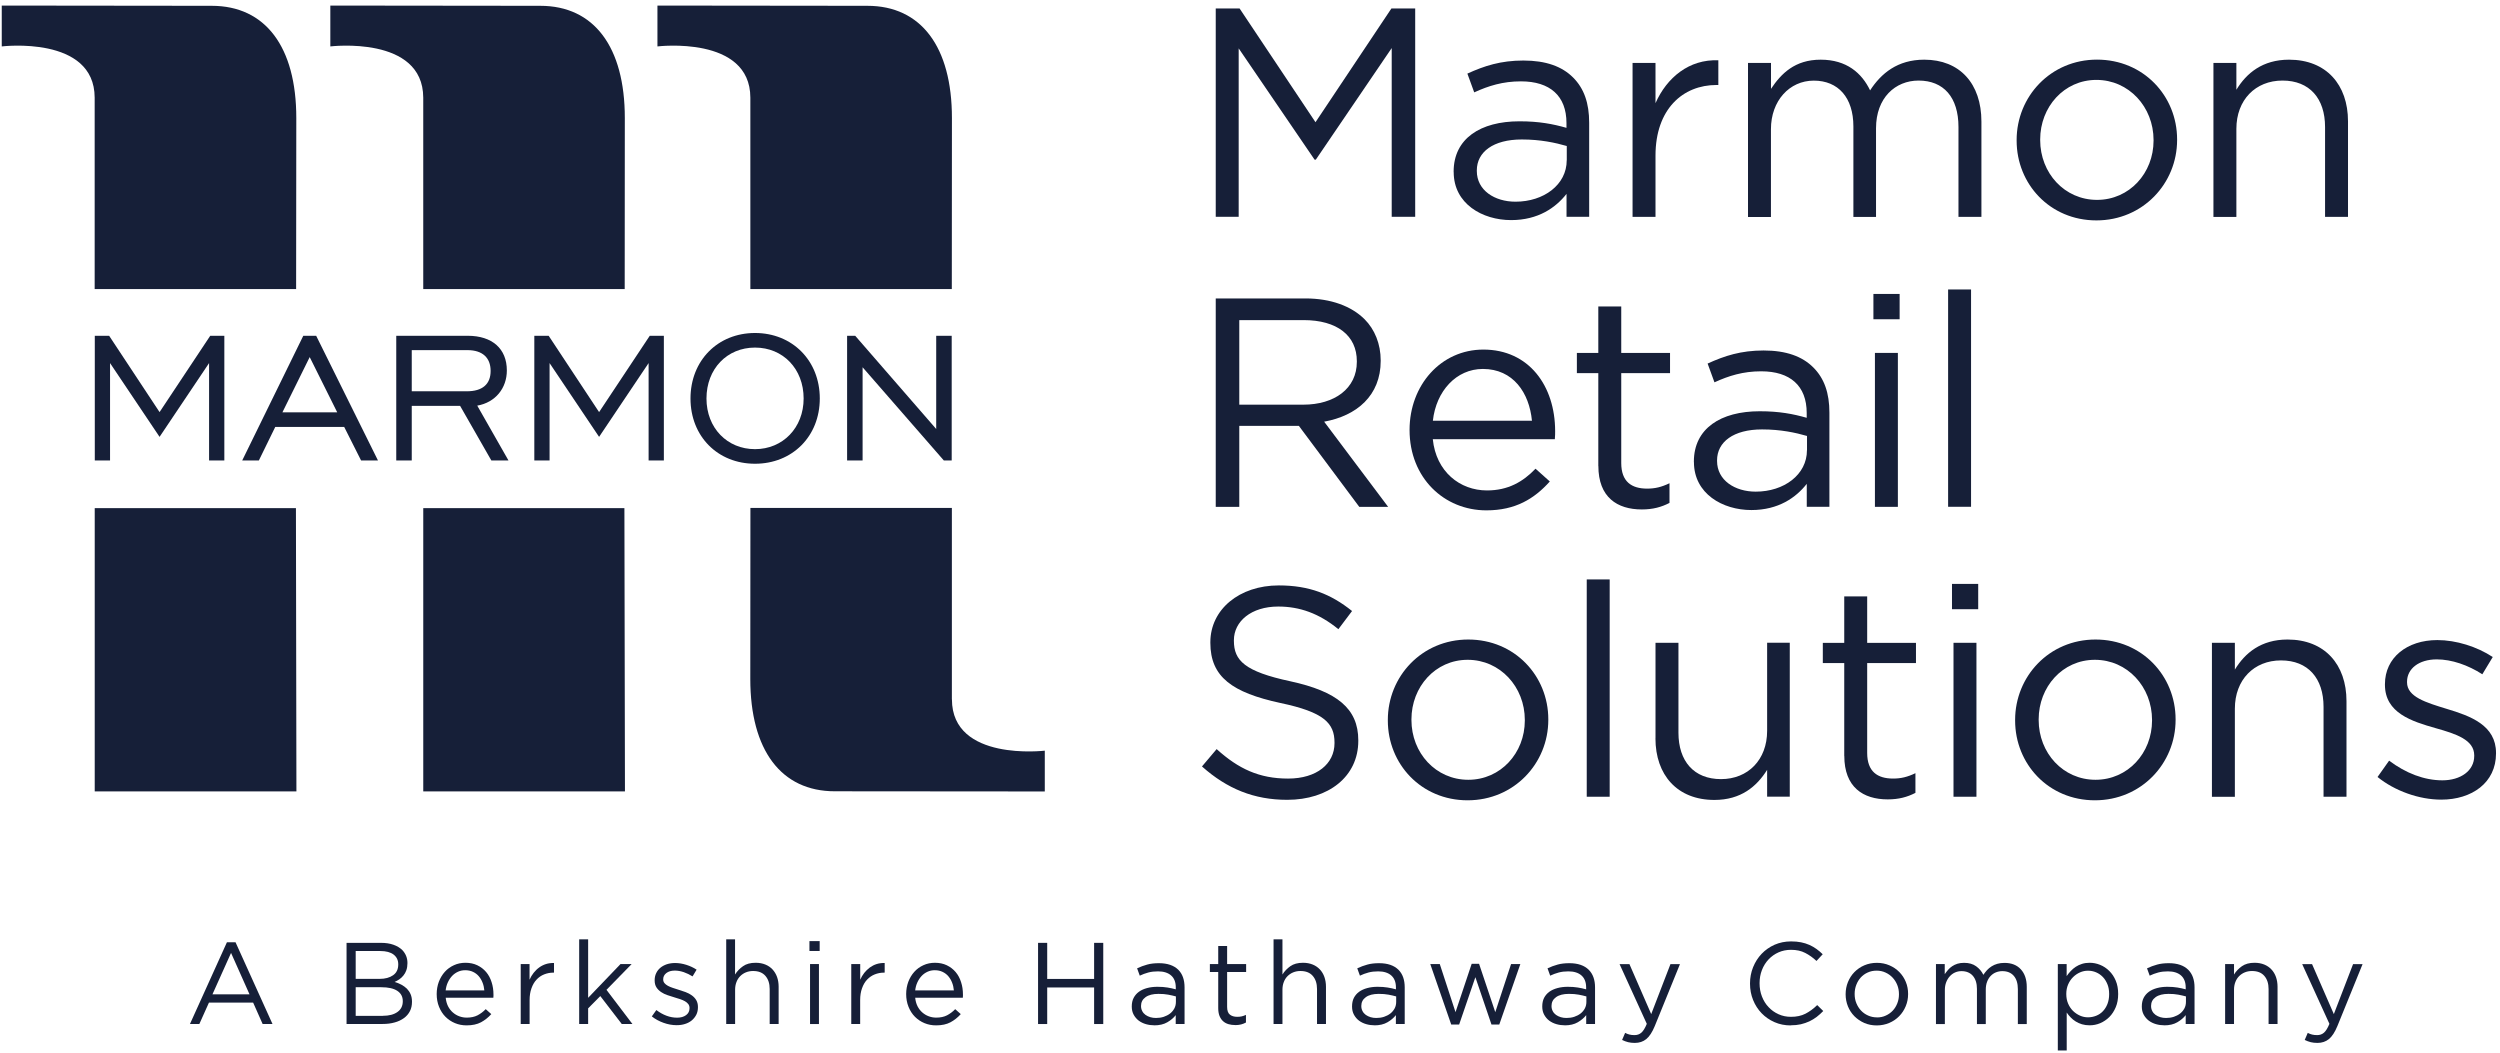 <svg width="413" height="174" viewBox="0 0 413 174" fill="none" xmlns="http://www.w3.org/2000/svg">
<g clip-path="url(#clip0_3002_7030)">
<path d="M15.66 55.471H18.03L26.36 68.081L34.73 55.471H37.06V76.071H34.54V59.981L26.36 72.171L18.18 59.981V76.071H15.66V55.471Z" fill="#161F38"/>
<path d="M50.092 55.471H52.232L62.442 76.071H59.652L56.862 70.531H45.472L42.762 76.071H40.012L50.102 55.471H50.092ZM55.712 68.121L51.162 58.991L46.652 68.121H55.712Z" fill="#161F38"/>
<path d="M65.461 55.471H77.271C81.321 55.471 83.731 57.611 83.731 61.201C83.731 64.111 81.861 66.481 78.841 67.011L84.001 76.071H81.171L76.011 67.051H68.021V76.071H65.461V55.471ZM77.111 64.641C79.711 64.641 81.051 63.461 81.051 61.281C81.051 59.101 79.711 57.841 77.231 57.841H68.021V64.641H77.121H77.111Z" fill="#161F38"/>
<path d="M88.269 55.471H90.639L98.969 68.081L107.34 55.471H109.67V76.071H107.15V59.981L98.969 72.171L90.79 59.981V76.071H88.269V55.471Z" fill="#161F38"/>
<path d="M114.07 65.83C114.07 59.56 118.58 55.01 124.73 55.01C130.88 55.01 135.43 59.56 135.43 65.83C135.43 72.1 130.88 76.61 124.73 76.61C118.58 76.61 114.07 72.1 114.07 65.83ZM132.76 65.83C132.76 60.94 129.36 57.42 124.73 57.42C120.1 57.42 116.71 60.94 116.71 65.83C116.71 70.72 120.15 74.2 124.73 74.2C129.31 74.2 132.76 70.68 132.76 65.83Z" fill="#161F38"/>
<path d="M139.941 55.471H141.281L154.661 70.871V55.471H157.221V76.071H155.921L142.501 60.671V76.071H139.941V55.471Z" fill="#161F38"/>
<path d="M157.259 115.54C157.269 125.86 172.599 124.01 172.599 124.01V130.75L137.909 130.72C129.049 130.72 123.949 123.94 123.949 112.16C123.949 101.03 123.949 96.67 123.969 83.91H157.249V115.53L157.259 115.54Z" fill="#161F38"/>
<path d="M103.242 130.739H69.922V83.949H103.152L103.242 130.739Z" fill="#161F38"/>
<path d="M48.968 130.739H15.648V83.949H48.888L48.968 130.739Z" fill="#161F38"/>
<path d="M123.959 16.13C123.939 5.81 108.609 7.67 108.609 7.67V0.92L143.299 0.96C152.159 0.96 157.259 7.73 157.259 19.5C157.249 30.64 157.259 34.99 157.239 47.75H123.959V16.13Z" fill="#161F38"/>
<path d="M69.92 16.13C69.89 5.81 54.57 7.67 54.57 7.67V0.92L89.26 0.96C98.12 0.96 103.22 7.73 103.22 19.5C103.22 30.64 103.22 34.99 103.2 47.75H69.92V16.13Z" fill="#161F38"/>
<path d="M15.639 16.13C15.619 5.81 0.289 7.67 0.289 7.67V0.92L34.979 0.96C43.839 0.96 48.949 7.73 48.949 19.5C48.929 30.64 48.949 34.99 48.919 47.75H15.639V16.13Z" fill="#161F38"/>
<path d="M37.489 155.66H38.909L45.019 169.17H43.389L41.819 165.63H34.519L32.929 169.17H31.379L37.489 155.66ZM41.219 164.26L38.169 157.42L35.099 164.26H41.209H41.219Z" fill="#161F38"/>
<path d="M57.25 155.76H62.95C63.71 155.76 64.39 155.86 64.99 156.07C65.58 156.28 66.07 156.57 66.45 156.94C67.02 157.54 67.31 158.25 67.31 159.08V159.12C67.31 159.55 67.25 159.94 67.13 160.28C67.01 160.62 66.85 160.91 66.64 161.16C66.44 161.41 66.21 161.62 65.96 161.79C65.71 161.96 65.45 162.1 65.19 162.22C65.59 162.33 65.96 162.48 66.31 162.67C66.66 162.86 66.96 163.08 67.22 163.33C67.47 163.59 67.68 163.89 67.83 164.24C67.98 164.59 68.06 165 68.06 165.46V165.5C68.06 166.08 67.95 166.59 67.72 167.04C67.49 167.49 67.16 167.88 66.73 168.19C66.3 168.5 65.79 168.75 65.19 168.91C64.59 169.08 63.93 169.16 63.2 169.16H57.25V155.75V155.76ZM62.71 161.71C63.63 161.71 64.37 161.51 64.94 161.11C65.51 160.71 65.79 160.12 65.79 159.33V159.29C65.79 158.63 65.54 158.1 65.03 157.7C64.52 157.31 63.79 157.11 62.83 157.11H58.76V161.71H62.72H62.71ZM63.25 167.81C64.27 167.81 65.07 167.6 65.66 167.18C66.25 166.76 66.54 166.17 66.54 165.42V165.38C66.54 164.65 66.24 164.09 65.64 163.69C65.04 163.29 64.16 163.09 62.98 163.09H58.76V167.82H63.25V167.81Z" fill="#161F38"/>
<path d="M73.631 164.821C73.681 165.341 73.811 165.811 74.011 166.221C74.221 166.631 74.481 166.971 74.801 167.251C75.121 167.531 75.481 167.751 75.871 167.891C76.271 168.041 76.681 168.111 77.121 168.111C77.811 168.111 78.401 167.981 78.891 167.731C79.381 167.471 79.831 167.141 80.241 166.711L81.161 167.531C80.661 168.091 80.091 168.541 79.461 168.881C78.821 169.221 78.031 169.391 77.081 169.391C76.401 169.391 75.761 169.271 75.161 169.021C74.561 168.771 74.041 168.421 73.591 167.971C73.141 167.521 72.791 166.971 72.531 166.331C72.271 165.691 72.141 164.991 72.141 164.221C72.141 163.501 72.261 162.831 72.491 162.201C72.731 161.571 73.061 161.021 73.481 160.551C73.901 160.081 74.401 159.721 74.991 159.451C75.571 159.181 76.211 159.051 76.901 159.051C77.631 159.051 78.281 159.191 78.851 159.461C79.431 159.741 79.911 160.111 80.311 160.581C80.711 161.051 81.011 161.611 81.211 162.251C81.421 162.891 81.521 163.571 81.521 164.301V164.521C81.521 164.601 81.521 164.701 81.501 164.821H73.641H73.631ZM80.011 163.611C79.971 163.171 79.881 162.741 79.721 162.341C79.571 161.941 79.361 161.591 79.101 161.281C78.841 160.971 78.521 160.731 78.141 160.551C77.761 160.371 77.331 160.281 76.851 160.281C76.431 160.281 76.031 160.361 75.661 160.531C75.291 160.701 74.961 160.931 74.681 161.231C74.401 161.531 74.171 161.881 73.981 162.291C73.791 162.701 73.681 163.131 73.621 163.611H80.001H80.011Z" fill="#161F38"/>
<path d="M86.012 159.259H87.482V161.849C87.662 161.439 87.882 161.059 88.152 160.719C88.422 160.379 88.722 160.079 89.072 159.829C89.412 159.579 89.792 159.389 90.202 159.259C90.612 159.129 91.052 159.079 91.522 159.089V160.679H91.412C90.872 160.679 90.372 160.779 89.892 160.969C89.412 161.159 88.992 161.449 88.642 161.829C88.282 162.209 88.002 162.689 87.802 163.259C87.592 163.829 87.492 164.479 87.492 165.219V169.169H86.022V159.259H86.012Z" fill="#161F38"/>
<path d="M95.68 155.18H97.16V164.84L102.51 159.26H104.35L100.19 163.52L104.48 169.17H102.72L99.17 164.55L97.16 166.58V169.17H95.68V155.18Z" fill="#161F38"/>
<path d="M111.78 169.36C111.06 169.36 110.34 169.23 109.62 168.97C108.89 168.71 108.25 168.36 107.68 167.91L108.43 166.86C108.97 167.27 109.52 167.58 110.11 167.8C110.69 168.02 111.28 168.12 111.87 168.12C112.46 168.12 112.96 167.98 113.34 167.7C113.72 167.42 113.91 167.04 113.91 166.55V166.51C113.91 166.27 113.84 166.06 113.71 165.88C113.57 165.7 113.39 165.54 113.16 165.41C112.93 165.28 112.66 165.16 112.36 165.06C112.06 164.96 111.75 164.86 111.43 164.77C111.05 164.65 110.66 164.53 110.27 164.4C109.88 164.27 109.53 164.1 109.22 163.89C108.91 163.68 108.65 163.43 108.45 163.12C108.25 162.81 108.15 162.43 108.15 161.97V161.93C108.15 161.51 108.23 161.12 108.4 160.77C108.56 160.42 108.8 160.12 109.1 159.87C109.4 159.62 109.76 159.43 110.17 159.29C110.58 159.16 111.04 159.09 111.52 159.09C112.13 159.09 112.75 159.19 113.38 159.39C114.01 159.59 114.57 159.85 115.08 160.19L114.41 161.3C113.95 161.01 113.47 160.78 112.96 160.6C112.45 160.43 111.96 160.34 111.48 160.34C110.89 160.34 110.43 160.48 110.08 160.75C109.73 161.02 109.56 161.37 109.56 161.77V161.81C109.56 162.04 109.63 162.24 109.77 162.41C109.91 162.58 110.1 162.73 110.34 162.86C110.58 162.99 110.85 163.1 111.15 163.2C111.46 163.3 111.78 163.41 112.11 163.51C112.49 163.62 112.87 163.75 113.25 163.89C113.63 164.03 113.97 164.21 114.28 164.43C114.59 164.65 114.83 164.91 115.02 165.22C115.2 165.53 115.3 165.9 115.3 166.35V166.39C115.3 166.86 115.21 167.28 115.02 167.65C114.83 168.01 114.58 168.32 114.27 168.58C113.96 168.83 113.59 169.03 113.16 169.16C112.73 169.3 112.27 169.36 111.77 169.36" fill="#161F38"/>
<path d="M119.961 155.18H121.431V160.99C121.761 160.45 122.201 160 122.741 159.62C123.271 159.24 123.971 159.05 124.831 159.05C125.431 159.05 125.961 159.15 126.431 159.34C126.901 159.53 127.291 159.8 127.621 160.15C127.941 160.5 128.201 160.92 128.371 161.4C128.541 161.89 128.631 162.42 128.631 163.01V169.16H127.151V163.39C127.151 162.47 126.911 161.75 126.441 161.21C125.971 160.67 125.291 160.41 124.411 160.41C123.991 160.41 123.601 160.48 123.231 160.63C122.861 160.78 122.551 160.99 122.281 161.26C122.011 161.53 121.801 161.86 121.661 162.24C121.511 162.62 121.441 163.05 121.441 163.5V169.16H119.971V155.17L119.961 155.18Z" fill="#161F38"/>
<path d="M133.719 155.471H135.409V157.101H133.719V155.471ZM133.819 159.261H135.289V169.171H133.819V159.261Z" fill="#161F38"/>
<path d="M140.639 159.259H142.109V161.849C142.289 161.439 142.509 161.059 142.779 160.719C143.049 160.379 143.359 160.079 143.699 159.829C144.049 159.579 144.419 159.389 144.829 159.259C145.239 159.129 145.679 159.079 146.149 159.089V160.679H146.029C145.489 160.679 144.989 160.779 144.509 160.969C144.029 161.159 143.609 161.449 143.249 161.829C142.889 162.209 142.609 162.689 142.409 163.259C142.199 163.829 142.099 164.479 142.099 165.219V169.169H140.629V159.259H140.639Z" fill="#161F38"/>
<path d="M151.189 164.821C151.239 165.341 151.369 165.811 151.569 166.221C151.779 166.631 152.039 166.971 152.359 167.251C152.679 167.531 153.039 167.751 153.429 167.891C153.829 168.041 154.239 168.111 154.679 168.111C155.369 168.111 155.959 167.981 156.449 167.731C156.939 167.471 157.389 167.141 157.799 166.711L158.719 167.531C158.219 168.091 157.649 168.541 157.019 168.881C156.379 169.221 155.589 169.391 154.639 169.391C153.959 169.391 153.319 169.271 152.719 169.021C152.119 168.771 151.599 168.421 151.149 167.971C150.699 167.521 150.349 166.971 150.089 166.331C149.829 165.691 149.699 164.991 149.699 164.221C149.699 163.501 149.819 162.831 150.049 162.201C150.289 161.571 150.619 161.021 151.039 160.551C151.459 160.081 151.959 159.721 152.549 159.451C153.129 159.181 153.769 159.051 154.459 159.051C155.189 159.051 155.839 159.191 156.409 159.461C156.989 159.741 157.469 160.111 157.869 160.581C158.269 161.051 158.569 161.611 158.769 162.251C158.979 162.891 159.079 163.571 159.079 164.301V164.521C159.079 164.601 159.079 164.701 159.059 164.821H151.199H151.189ZM157.579 163.611C157.539 163.171 157.449 162.741 157.289 162.341C157.139 161.941 156.929 161.591 156.669 161.281C156.409 160.971 156.089 160.731 155.709 160.551C155.329 160.371 154.899 160.281 154.419 160.281C153.999 160.281 153.599 160.361 153.229 160.531C152.859 160.701 152.529 160.931 152.249 161.231C151.969 161.531 151.739 161.881 151.549 162.291C151.359 162.701 151.249 163.131 151.189 163.611H157.569H157.579Z" fill="#161F38"/>
<path d="M171.488 155.76H172.998V161.72H180.748V155.76H182.258V169.17H180.748V163.13H172.998V169.17H171.488V155.76Z" fill="#161F38"/>
<path d="M190.669 169.379C190.209 169.379 189.759 169.319 189.309 169.189C188.859 169.059 188.469 168.869 188.119 168.609C187.779 168.349 187.499 168.019 187.289 167.639C187.079 167.259 186.969 166.809 186.969 166.299V166.259C186.969 165.719 187.069 165.249 187.279 164.849C187.489 164.449 187.779 164.109 188.149 163.839C188.529 163.569 188.969 163.369 189.489 163.229C190.009 163.089 190.579 163.019 191.209 163.019C191.839 163.019 192.399 163.059 192.869 163.139C193.339 163.209 193.789 163.319 194.239 163.439V163.139C194.239 162.259 193.989 161.599 193.469 161.149C192.959 160.699 192.239 160.469 191.299 160.469C190.709 160.469 190.179 160.529 189.699 160.659C189.219 160.789 188.749 160.959 188.289 161.179L187.849 159.969C188.399 159.709 188.959 159.499 189.519 159.349C190.079 159.189 190.729 159.119 191.459 159.119C192.859 159.119 193.929 159.489 194.659 160.209C195.349 160.899 195.689 161.869 195.689 163.119V169.169H194.229V167.699C193.889 168.149 193.419 168.539 192.839 168.879C192.259 169.219 191.529 169.389 190.669 169.389M190.969 168.169C191.429 168.169 191.849 168.109 192.249 167.979C192.639 167.849 192.989 167.669 193.289 167.439C193.589 167.209 193.819 166.919 193.999 166.599C194.169 166.279 194.259 165.919 194.259 165.519V164.609C193.889 164.509 193.469 164.409 192.999 164.319C192.529 164.229 191.989 164.189 191.379 164.189C190.459 164.189 189.749 164.369 189.249 164.729C188.749 165.089 188.499 165.569 188.499 166.169V166.209C188.499 166.519 188.569 166.789 188.699 167.039C188.829 167.289 189.009 167.489 189.239 167.659C189.469 167.819 189.729 167.949 190.029 168.039C190.329 168.129 190.639 168.169 190.979 168.169" fill="#161F38"/>
<path d="M204.051 169.339C203.651 169.339 203.281 169.289 202.941 169.189C202.601 169.089 202.301 168.929 202.051 168.699C201.801 168.479 201.611 168.189 201.461 167.829C201.321 167.469 201.251 167.039 201.251 166.549V160.569H199.871V159.269H201.251V156.279H202.721V159.269H205.861V160.569H202.721V166.339C202.721 166.949 202.871 167.379 203.181 167.619C203.481 167.859 203.891 167.979 204.391 167.979C204.651 167.979 204.891 167.959 205.111 167.909C205.331 167.859 205.571 167.779 205.831 167.659V168.919C205.571 169.059 205.301 169.169 205.021 169.239C204.731 169.309 204.411 169.349 204.051 169.349" fill="#161F38"/>
<path d="M210.391 155.18H211.861V160.99C212.191 160.45 212.631 160 213.161 159.62C213.701 159.24 214.391 159.05 215.251 159.05C215.851 159.05 216.381 159.15 216.851 159.34C217.321 159.53 217.711 159.8 218.041 160.15C218.371 160.5 218.621 160.92 218.791 161.4C218.961 161.89 219.051 162.42 219.051 163.01V169.16H217.571V163.39C217.571 162.47 217.331 161.75 216.861 161.21C216.391 160.67 215.711 160.41 214.831 160.41C214.411 160.41 214.021 160.48 213.651 160.63C213.281 160.78 212.971 160.99 212.701 161.26C212.431 161.53 212.221 161.86 212.081 162.24C211.931 162.62 211.861 163.05 211.861 163.5V169.16H210.391V155.17V155.18Z" fill="#161F38"/>
<path d="M227.059 169.379C226.599 169.379 226.149 169.319 225.699 169.189C225.249 169.059 224.859 168.869 224.509 168.609C224.159 168.349 223.889 168.019 223.679 167.639C223.469 167.259 223.359 166.809 223.359 166.299V166.259C223.359 165.719 223.459 165.249 223.659 164.849C223.869 164.449 224.159 164.109 224.529 163.839C224.909 163.569 225.349 163.369 225.869 163.229C226.389 163.089 226.959 163.019 227.579 163.019C228.199 163.019 228.769 163.059 229.239 163.139C229.709 163.209 230.159 163.319 230.609 163.439V163.139C230.609 162.259 230.349 161.599 229.839 161.149C229.329 160.699 228.609 160.469 227.669 160.469C227.079 160.469 226.549 160.529 226.069 160.659C225.589 160.789 225.119 160.959 224.659 161.179L224.219 159.969C224.769 159.709 225.329 159.499 225.889 159.349C226.449 159.189 227.099 159.119 227.829 159.119C229.239 159.119 230.299 159.489 231.029 160.209C231.719 160.899 232.059 161.869 232.059 163.119V169.169H230.599V167.699C230.249 168.149 229.789 168.539 229.209 168.879C228.629 169.219 227.899 169.389 227.039 169.389M227.359 168.169C227.819 168.169 228.239 168.109 228.639 167.979C229.029 167.849 229.379 167.669 229.679 167.439C229.979 167.209 230.209 166.919 230.389 166.599C230.559 166.279 230.649 165.919 230.649 165.519V164.609C230.279 164.509 229.859 164.409 229.389 164.319C228.919 164.229 228.379 164.189 227.769 164.189C226.849 164.189 226.139 164.369 225.639 164.729C225.139 165.089 224.889 165.569 224.889 166.169V166.209C224.889 166.519 224.959 166.789 225.089 167.039C225.219 167.289 225.399 167.489 225.629 167.659C225.859 167.819 226.119 167.949 226.419 168.039C226.719 168.129 227.029 168.169 227.369 168.169" fill="#161F38"/>
<path d="M236.281 159.261H237.851L240.451 167.211L243.121 159.221H244.341L247.021 167.211L249.631 159.261H251.161L247.681 169.251H246.391L243.731 161.431L241.051 169.251H239.741L236.281 159.261Z" fill="#161F38"/>
<path d="M258.481 169.379C258.021 169.379 257.571 169.319 257.121 169.189C256.671 169.059 256.281 168.869 255.931 168.609C255.581 168.349 255.311 168.019 255.101 167.639C254.891 167.259 254.781 166.809 254.781 166.299V166.259C254.781 165.719 254.881 165.249 255.081 164.849C255.291 164.449 255.581 164.109 255.951 163.839C256.331 163.569 256.771 163.369 257.291 163.229C257.811 163.089 258.381 163.019 259.001 163.019C259.621 163.019 260.191 163.059 260.661 163.139C261.131 163.209 261.581 163.319 262.031 163.439V163.139C262.031 162.259 261.771 161.599 261.261 161.149C260.751 160.699 260.031 160.469 259.101 160.469C258.511 160.469 257.981 160.529 257.501 160.659C257.021 160.789 256.551 160.959 256.091 161.179L255.651 159.969C256.201 159.709 256.761 159.499 257.321 159.349C257.881 159.189 258.531 159.119 259.261 159.119C260.671 159.119 261.731 159.489 262.461 160.209C263.151 160.899 263.501 161.869 263.501 163.119V169.169H262.041V167.699C261.691 168.149 261.231 168.539 260.651 168.879C260.071 169.219 259.341 169.389 258.481 169.389M258.781 168.169C259.241 168.169 259.661 168.109 260.061 167.979C260.451 167.849 260.801 167.669 261.101 167.439C261.401 167.209 261.641 166.919 261.811 166.599C261.981 166.279 262.071 165.919 262.071 165.519V164.609C261.701 164.509 261.281 164.409 260.811 164.319C260.341 164.229 259.801 164.189 259.191 164.189C258.271 164.189 257.561 164.369 257.061 164.729C256.561 165.089 256.311 165.569 256.311 166.169V166.209C256.311 166.519 256.381 166.789 256.511 167.039C256.641 167.289 256.821 167.489 257.051 167.659C257.281 167.819 257.541 167.949 257.841 168.039C258.141 168.129 258.461 168.169 258.791 168.169" fill="#161F38"/>
<path d="M270.081 172.29C269.671 172.29 269.301 172.25 268.971 172.17C268.641 172.09 268.311 171.96 267.971 171.8L268.471 170.63C268.711 170.76 268.951 170.85 269.191 170.91C269.431 170.97 269.701 171 270.021 171C270.471 171 270.841 170.87 271.151 170.6C271.461 170.33 271.761 169.85 272.051 169.14L267.551 159.27H269.181L272.781 167.53L275.961 159.27H277.531L273.371 169.5C272.951 170.52 272.481 171.24 271.961 171.66C271.441 172.08 270.811 172.29 270.071 172.29" fill="#161F38"/>
<path d="M295.832 169.4C294.862 169.4 293.972 169.22 293.152 168.86C292.332 168.5 291.622 168.01 291.022 167.39C290.422 166.77 289.952 166.04 289.612 165.2C289.272 164.36 289.102 163.46 289.102 162.5V162.46C289.102 161.51 289.272 160.62 289.612 159.78C289.952 158.94 290.422 158.2 291.022 157.57C291.622 156.94 292.342 156.44 293.162 156.07C293.992 155.71 294.902 155.52 295.882 155.52C296.492 155.52 297.052 155.57 297.542 155.67C298.032 155.77 298.492 155.91 298.912 156.1C299.332 156.29 299.722 156.51 300.082 156.77C300.442 157.03 300.782 157.32 301.112 157.64L300.082 158.75C299.512 158.21 298.892 157.77 298.232 157.43C297.572 157.08 296.782 156.91 295.872 156.91C295.132 156.91 294.442 157.05 293.812 157.33C293.182 157.61 292.632 158 292.162 158.5C291.692 159 291.332 159.58 291.072 160.25C290.812 160.92 290.682 161.64 290.682 162.41V162.45C290.682 163.23 290.812 163.95 291.072 164.62C291.332 165.29 291.692 165.88 292.162 166.37C292.622 166.87 293.172 167.26 293.812 167.55C294.442 167.84 295.132 167.98 295.872 167.98C296.792 167.98 297.582 167.81 298.252 167.47C298.912 167.13 299.572 166.66 300.202 166.04L301.202 167.02C300.852 167.38 300.492 167.7 300.122 167.99C299.742 168.28 299.342 168.52 298.902 168.73C298.462 168.93 298.002 169.09 297.502 169.21C297.002 169.32 296.452 169.38 295.832 169.38" fill="#161F38"/>
<path d="M310.028 169.401C309.288 169.401 308.598 169.261 307.978 168.991C307.348 168.711 306.808 168.341 306.348 167.881C305.888 167.411 305.528 166.871 305.278 166.251C305.028 165.631 304.898 164.971 304.898 164.271V164.231C304.898 163.531 305.028 162.861 305.278 162.241C305.538 161.611 305.888 161.061 306.348 160.591C306.808 160.121 307.358 159.741 307.988 159.471C308.618 159.201 309.318 159.061 310.068 159.061C310.818 159.061 311.498 159.201 312.128 159.471C312.758 159.741 313.308 160.111 313.768 160.581C314.228 161.051 314.588 161.591 314.838 162.211C315.098 162.831 315.218 163.491 315.218 164.191V164.231C315.218 164.931 315.088 165.601 314.828 166.221C314.568 166.851 314.208 167.401 313.748 167.871C313.288 168.341 312.738 168.721 312.098 168.991C311.458 169.261 310.768 169.401 310.028 169.401ZM310.068 168.081C310.608 168.081 311.098 167.981 311.538 167.771C311.988 167.571 312.368 167.291 312.688 166.951C313.008 166.611 313.258 166.201 313.438 165.741C313.618 165.281 313.708 164.791 313.708 164.271V164.231C313.708 163.691 313.618 163.191 313.428 162.721C313.238 162.251 312.988 161.851 312.648 161.491C312.318 161.141 311.928 160.861 311.478 160.661C311.028 160.451 310.548 160.351 310.018 160.351C309.488 160.351 308.988 160.451 308.538 160.661C308.088 160.861 307.708 161.141 307.398 161.481C307.088 161.821 306.838 162.231 306.658 162.701C306.478 163.171 306.388 163.661 306.388 164.181V164.221C306.388 164.761 306.478 165.261 306.668 165.721C306.858 166.181 307.108 166.591 307.438 166.941C307.768 167.291 308.148 167.561 308.598 167.761C309.038 167.961 309.528 168.071 310.058 168.071" fill="#161F38"/>
<path d="M319.801 159.261H321.271V160.931C321.441 160.691 321.621 160.451 321.821 160.221C322.021 159.991 322.241 159.791 322.501 159.621C322.761 159.451 323.041 159.311 323.361 159.211C323.681 159.111 324.051 159.061 324.471 159.061C325.281 159.061 325.941 159.251 326.461 159.631C326.981 160.011 327.381 160.481 327.651 161.041C327.831 160.771 328.031 160.521 328.251 160.271C328.471 160.031 328.731 159.821 329.011 159.641C329.291 159.461 329.611 159.321 329.961 159.221C330.311 159.121 330.701 159.071 331.141 159.071C332.291 159.071 333.191 159.421 333.841 160.131C334.491 160.841 334.821 161.811 334.821 163.051V169.181H333.351V163.411C333.351 162.451 333.121 161.721 332.671 161.201C332.221 160.691 331.591 160.431 330.781 160.431C330.411 160.431 330.061 160.501 329.731 160.631C329.401 160.761 329.111 160.961 328.861 161.221C328.611 161.481 328.411 161.801 328.271 162.181C328.121 162.561 328.051 163.001 328.051 163.481V169.181H326.591V163.371C326.591 162.441 326.361 161.721 325.911 161.201C325.461 160.691 324.831 160.431 324.041 160.431C323.641 160.431 323.281 160.511 322.951 160.661C322.621 160.811 322.331 161.031 322.081 161.311C321.831 161.591 321.641 161.921 321.501 162.291C321.361 162.661 321.291 163.081 321.291 163.541V169.181H319.821V159.271L319.801 159.261Z" fill="#161F38"/>
<path d="M339.941 159.261H341.411V161.251C341.611 160.961 341.841 160.671 342.091 160.411C342.341 160.141 342.621 159.911 342.921 159.711C343.221 159.511 343.571 159.351 343.951 159.231C344.331 159.111 344.751 159.051 345.201 159.051C345.791 159.051 346.371 159.161 346.931 159.391C347.501 159.621 348.011 159.961 348.451 160.401C348.901 160.841 349.261 161.381 349.521 162.011C349.791 162.641 349.921 163.371 349.921 164.191V164.231C349.921 165.031 349.791 165.761 349.521 166.391C349.251 167.031 348.901 167.571 348.461 168.011C348.021 168.451 347.511 168.791 346.951 169.031C346.381 169.271 345.801 169.381 345.201 169.381C344.741 169.381 344.321 169.321 343.941 169.211C343.561 169.091 343.211 168.941 342.911 168.751C342.601 168.561 342.321 168.331 342.081 168.081C341.831 167.821 341.611 167.561 341.421 167.271V173.541H339.951V159.261H339.941ZM344.941 168.061C345.411 168.061 345.861 167.971 346.291 167.801C346.721 167.631 347.091 167.381 347.401 167.051C347.711 166.731 347.961 166.331 348.151 165.851C348.331 165.381 348.431 164.841 348.431 164.241V164.201C348.431 163.611 348.341 163.081 348.151 162.611C347.961 162.141 347.711 161.731 347.391 161.401C347.071 161.071 346.701 160.811 346.281 160.631C345.861 160.451 345.411 160.361 344.941 160.361C344.471 160.361 344.041 160.451 343.611 160.641C343.181 160.831 342.801 161.091 342.461 161.431C342.121 161.771 341.851 162.171 341.651 162.641C341.451 163.111 341.351 163.621 341.351 164.181V164.221C341.351 164.801 341.451 165.321 341.651 165.791C341.851 166.261 342.121 166.661 342.461 167.001C342.801 167.331 343.181 167.591 343.611 167.781C344.041 167.971 344.481 168.061 344.941 168.061Z" fill="#161F38"/>
<path d="M357.528 169.379C357.068 169.379 356.618 169.319 356.168 169.189C355.718 169.059 355.328 168.869 354.978 168.609C354.638 168.349 354.358 168.019 354.148 167.639C353.938 167.259 353.828 166.809 353.828 166.299V166.259C353.828 165.719 353.928 165.249 354.128 164.849C354.338 164.449 354.628 164.109 354.998 163.839C355.378 163.569 355.818 163.369 356.338 163.229C356.858 163.089 357.428 163.019 358.048 163.019C358.668 163.019 359.238 163.059 359.708 163.139C360.178 163.209 360.628 163.319 361.078 163.439V163.139C361.078 162.259 360.818 161.599 360.308 161.149C359.798 160.699 359.078 160.469 358.138 160.469C357.548 160.469 357.018 160.529 356.538 160.659C356.058 160.789 355.588 160.959 355.128 161.179L354.688 159.969C355.238 159.709 355.798 159.499 356.358 159.349C356.918 159.189 357.568 159.119 358.298 159.119C359.708 159.119 360.768 159.489 361.498 160.209C362.188 160.899 362.538 161.869 362.538 163.119V169.169H361.078V167.699C360.728 168.149 360.268 168.539 359.688 168.879C359.108 169.219 358.378 169.389 357.518 169.389M357.828 168.169C358.288 168.169 358.708 168.109 359.108 167.979C359.498 167.849 359.848 167.669 360.148 167.439C360.448 167.209 360.678 166.919 360.858 166.599C361.028 166.279 361.118 165.919 361.118 165.519V164.609C360.748 164.509 360.328 164.409 359.858 164.319C359.388 164.229 358.848 164.189 358.238 164.189C357.318 164.189 356.608 164.369 356.108 164.729C355.608 165.089 355.358 165.569 355.358 166.169V166.209C355.358 166.519 355.428 166.789 355.558 167.039C355.688 167.289 355.868 167.489 356.098 167.659C356.328 167.819 356.588 167.949 356.888 168.039C357.188 168.129 357.498 168.169 357.838 168.169" fill="#161F38"/>
<path d="M367.59 159.261H369.06V160.991C369.39 160.451 369.83 160.001 370.36 159.621C370.9 159.241 371.59 159.051 372.45 159.051C373.05 159.051 373.58 159.151 374.05 159.341C374.52 159.531 374.91 159.801 375.24 160.151C375.57 160.501 375.82 160.921 375.99 161.401C376.16 161.891 376.25 162.421 376.25 163.011V169.161H374.77V163.391C374.77 162.471 374.53 161.751 374.06 161.211C373.59 160.671 372.91 160.411 372.03 160.411C371.61 160.411 371.22 160.481 370.85 160.631C370.48 160.781 370.17 160.991 369.9 161.261C369.63 161.531 369.42 161.861 369.28 162.241C369.13 162.621 369.06 163.041 369.06 163.501V169.161H367.59V159.251V159.261Z" fill="#161F38"/>
<path d="M382.85 172.29C382.44 172.29 382.07 172.25 381.74 172.17C381.41 172.09 381.08 171.96 380.74 171.8L381.24 170.63C381.48 170.76 381.72 170.85 381.96 170.91C382.2 170.97 382.47 171 382.79 171C383.24 171 383.61 170.87 383.92 170.6C384.23 170.33 384.53 169.85 384.82 169.14L380.32 159.27H381.95L385.55 167.53L388.73 159.27H390.3L386.14 169.5C385.72 170.52 385.25 171.24 384.73 171.66C384.21 172.08 383.58 172.29 382.84 172.29" fill="#161F38"/>
<path d="M200.84 1.4H204.78L217.32 20.19L229.86 1.4H233.79V35.82H229.91V7.94L217.37 26.38H217.17L204.63 7.99V35.82H200.84V1.4Z" fill="#161F38"/>
<path d="M240.141 28.45V28.35C240.141 22.89 244.571 20.04 251.011 20.04C254.261 20.04 256.521 20.48 258.781 21.12V20.33C258.781 15.81 256.031 13.44 251.261 13.44C248.261 13.44 245.901 14.18 243.541 15.26L242.411 12.16C245.211 10.88 247.921 10 251.661 10C255.401 10 258.051 10.98 259.871 12.8C261.691 14.62 262.531 17.03 262.531 20.28V35.82H258.791V32.03C257.021 34.29 254.121 36.36 249.641 36.36C244.871 36.36 240.151 33.65 240.151 28.44L240.141 28.45ZM258.831 26.48V24.12C256.961 23.58 254.501 23.04 251.401 23.04C246.681 23.04 243.971 25.11 243.971 28.15V28.25C243.971 31.45 246.921 33.32 250.361 33.32C255.031 33.32 258.821 30.52 258.821 26.48H258.831Z" fill="#161F38"/>
<path d="M269.699 10.4H273.489V17.041C275.359 12.81 279.049 9.76 283.869 9.96V14.04H283.569C278.009 14.04 273.489 18.02 273.489 25.701V35.831H269.699V10.4Z" fill="#161F38"/>
<path d="M288.78 10.399H292.57V14.679C294.24 12.169 296.5 9.859 300.78 9.859C305.06 9.859 307.57 12.069 308.94 14.929C310.76 12.129 313.46 9.859 317.89 9.859C323.74 9.859 327.33 13.789 327.33 20.089V35.829H323.54V20.979C323.54 16.059 321.08 13.309 316.95 13.309C313.11 13.309 309.92 16.159 309.92 21.179V35.839H306.18V20.889C306.18 16.119 303.67 13.319 299.64 13.319C295.61 13.319 292.56 16.659 292.56 21.339V35.849H288.77V10.419L288.78 10.399Z" fill="#161F38"/>
<path d="M333.148 23.23V23.13C333.148 15.95 338.758 9.85 346.428 9.85C354.098 9.85 359.658 15.85 359.658 23.03V23.13C359.658 30.31 353.998 36.41 346.328 36.41C338.658 36.41 333.148 30.41 333.148 23.23ZM355.768 23.23V23.13C355.768 17.67 351.688 13.2 346.328 13.2C340.968 13.2 337.038 17.68 337.038 23.04V23.14C337.038 28.6 341.068 33.02 346.428 33.02C351.788 33.02 355.768 28.59 355.768 23.23Z" fill="#161F38"/>
<path d="M365.66 10.399H369.45V14.829C371.12 12.079 373.78 9.859 378.15 9.859C384.3 9.859 387.89 13.989 387.89 20.039V35.829H384.1V20.979C384.1 16.259 381.54 13.309 377.07 13.309C372.6 13.309 369.45 16.509 369.45 21.279V35.839H365.66V10.409V10.399Z" fill="#161F38"/>
<path d="M200.84 49.301H215.64C219.87 49.301 223.26 50.581 225.43 52.741C227.1 54.411 228.09 56.821 228.09 59.531V59.631C228.09 65.331 224.16 68.681 218.75 69.661L229.32 83.731H224.55L214.57 70.351H204.73V83.731H200.84V49.301ZM215.3 66.851C220.46 66.851 224.15 64.191 224.15 59.771V59.671C224.15 55.441 220.9 52.881 215.35 52.881H204.73V66.851H215.3Z" fill="#161F38"/>
<path d="M245.649 81.02C249.139 81.02 251.599 79.59 253.669 77.43L256.029 79.54C253.469 82.39 250.369 84.31 245.549 84.31C238.569 84.31 232.859 78.95 232.859 71.03C232.859 63.65 238.019 57.75 245.059 57.75C252.579 57.75 256.909 63.75 256.909 71.23C256.909 71.57 256.909 71.97 256.859 72.56H236.699C237.239 77.92 241.179 81.02 245.649 81.02ZM253.079 69.51C252.639 64.89 249.979 60.95 244.969 60.95C240.589 60.95 237.249 64.59 236.709 69.51H253.089H253.079Z" fill="#161F38"/>
<path d="M264.04 76.981V61.641H260.5V58.301H264.04V50.631H267.83V58.301H275.89V61.641H267.83V76.491C267.83 79.591 269.55 80.721 272.11 80.721C273.39 80.721 274.47 80.471 275.8 79.831V83.081C274.47 83.771 273.05 84.161 271.23 84.161C267.15 84.161 264.05 82.141 264.05 76.981H264.04Z" fill="#161F38"/>
<path d="M279.828 76.35V76.25C279.828 70.79 284.258 67.94 290.698 67.94C293.948 67.94 296.208 68.38 298.468 69.02V68.23C298.468 63.71 295.718 61.34 290.948 61.34C287.948 61.34 285.588 62.08 283.228 63.16L282.098 60.06C284.898 58.78 287.608 57.9 291.348 57.9C295.088 57.9 297.738 58.88 299.558 60.7C301.378 62.52 302.218 64.93 302.218 68.18V83.72H298.478V79.93C296.708 82.19 293.808 84.26 289.328 84.26C284.558 84.26 279.838 81.55 279.838 76.34L279.828 76.35ZM298.518 74.38V72.02C296.648 71.48 294.188 70.94 291.088 70.94C286.368 70.94 283.658 73.01 283.658 76.05V76.15C283.658 79.35 286.608 81.22 290.048 81.22C294.718 81.22 298.508 78.42 298.508 74.38H298.518Z" fill="#161F38"/>
<path d="M309.488 48.56H313.818V52.741H309.488V48.56ZM309.738 58.301H313.528V83.731H309.738V58.301Z" fill="#161F38"/>
<path d="M325.618 47.82H321.828V83.72H325.618V47.82Z" fill="#161F38"/>
<path d="M198.58 126.601L200.99 123.751C204.58 127.001 208.02 128.621 212.79 128.621C217.56 128.621 220.46 126.161 220.46 122.771V122.671C220.46 119.471 218.74 117.651 211.51 116.131C203.59 114.411 199.95 111.851 199.95 106.201V106.101C199.95 100.691 204.72 96.711 211.26 96.711C216.28 96.711 219.87 98.141 223.36 100.941L221.1 103.941C217.9 101.331 214.71 100.201 211.17 100.201C206.69 100.201 203.84 102.661 203.84 105.761V105.861C203.84 109.111 205.61 110.931 213.18 112.551C220.85 114.221 224.39 117.031 224.39 122.291V122.391C224.39 128.291 219.47 132.131 212.64 132.131C207.18 132.131 202.71 130.311 198.57 126.621L198.58 126.601Z" fill="#161F38"/>
<path d="M229.27 119.03V118.93C229.27 111.75 234.88 105.65 242.55 105.65C250.22 105.65 255.78 111.65 255.78 118.83V118.93C255.78 126.11 250.12 132.21 242.45 132.21C234.78 132.21 229.27 126.21 229.27 119.03ZM251.9 119.03V118.93C251.9 113.47 247.82 109 242.46 109C237.1 109 233.17 113.48 233.17 118.84V118.94C233.17 124.4 237.2 128.82 242.56 128.82C247.92 128.82 251.9 124.39 251.9 119.03Z" fill="#161F38"/>
<path d="M265.919 95.721H262.129V131.621H265.919V95.721Z" fill="#161F38"/>
<path d="M273.49 121.98V106.19H277.28V121.04C277.28 125.76 279.84 128.71 284.31 128.71C288.78 128.71 291.93 125.51 291.93 120.74V106.18H295.67V131.61H291.93V127.18C290.21 129.93 287.6 132.15 283.22 132.15C277.07 132.15 273.48 128.02 273.48 121.97L273.49 121.98Z" fill="#161F38"/>
<path d="M304.669 124.879V109.539H301.129V106.199H304.669V98.529H308.459V106.199H316.519V109.539H308.459V124.389C308.459 127.489 310.179 128.619 312.739 128.619C314.019 128.619 315.099 128.369 316.429 127.729V130.979C315.099 131.669 313.679 132.059 311.859 132.059C307.779 132.059 304.679 130.039 304.679 124.879H304.669Z" fill="#161F38"/>
<path d="M322.469 96.461H326.799V100.641H322.469V96.461ZM322.719 106.191H326.509V131.621H322.719V106.191Z" fill="#161F38"/>
<path d="M332.898 119.03V118.93C332.898 111.75 338.508 105.65 346.178 105.65C353.848 105.65 359.408 111.65 359.408 118.83V118.93C359.408 126.11 353.748 132.21 346.078 132.21C338.408 132.21 332.898 126.21 332.898 119.03ZM355.518 119.03V118.93C355.518 113.47 351.438 109 346.078 109C340.718 109 336.788 113.48 336.788 118.84V118.94C336.788 124.4 340.818 128.82 346.178 128.82C351.538 128.82 355.518 124.39 355.518 119.03Z" fill="#161F38"/>
<path d="M365.41 106.19H369.2V110.62C370.87 107.87 373.53 105.65 377.9 105.65C384.05 105.65 387.64 109.78 387.64 115.83V131.62H383.85V116.77C383.85 112.05 381.29 109.1 376.82 109.1C372.35 109.1 369.2 112.3 369.2 117.07V131.63H365.41V106.2V106.19Z" fill="#161F38"/>
<path d="M392.762 128.37L394.682 125.66C397.432 127.73 400.482 128.91 403.482 128.91C406.482 128.91 408.742 127.34 408.742 124.88V124.78C408.742 122.22 405.742 121.24 402.402 120.3C398.422 119.17 393.992 117.79 393.992 113.12V113.02C393.992 108.64 397.632 105.74 402.652 105.74C405.752 105.74 409.192 106.82 411.802 108.54L410.082 111.39C407.722 109.87 405.012 108.93 402.562 108.93C399.562 108.93 397.642 110.5 397.642 112.62V112.72C397.642 115.13 400.792 116.06 404.182 117.1C408.112 118.28 412.342 119.8 412.342 124.38V124.48C412.342 129.3 408.362 132.1 403.292 132.1C399.652 132.1 395.622 130.67 392.772 128.36L392.762 128.37Z" fill="#161F38"/>
</g>
<defs>
<clipPath id="clip0_3002_7030">
<rect width="413" height="174" fill="white"/>
</clipPath>
</defs>
</svg>
